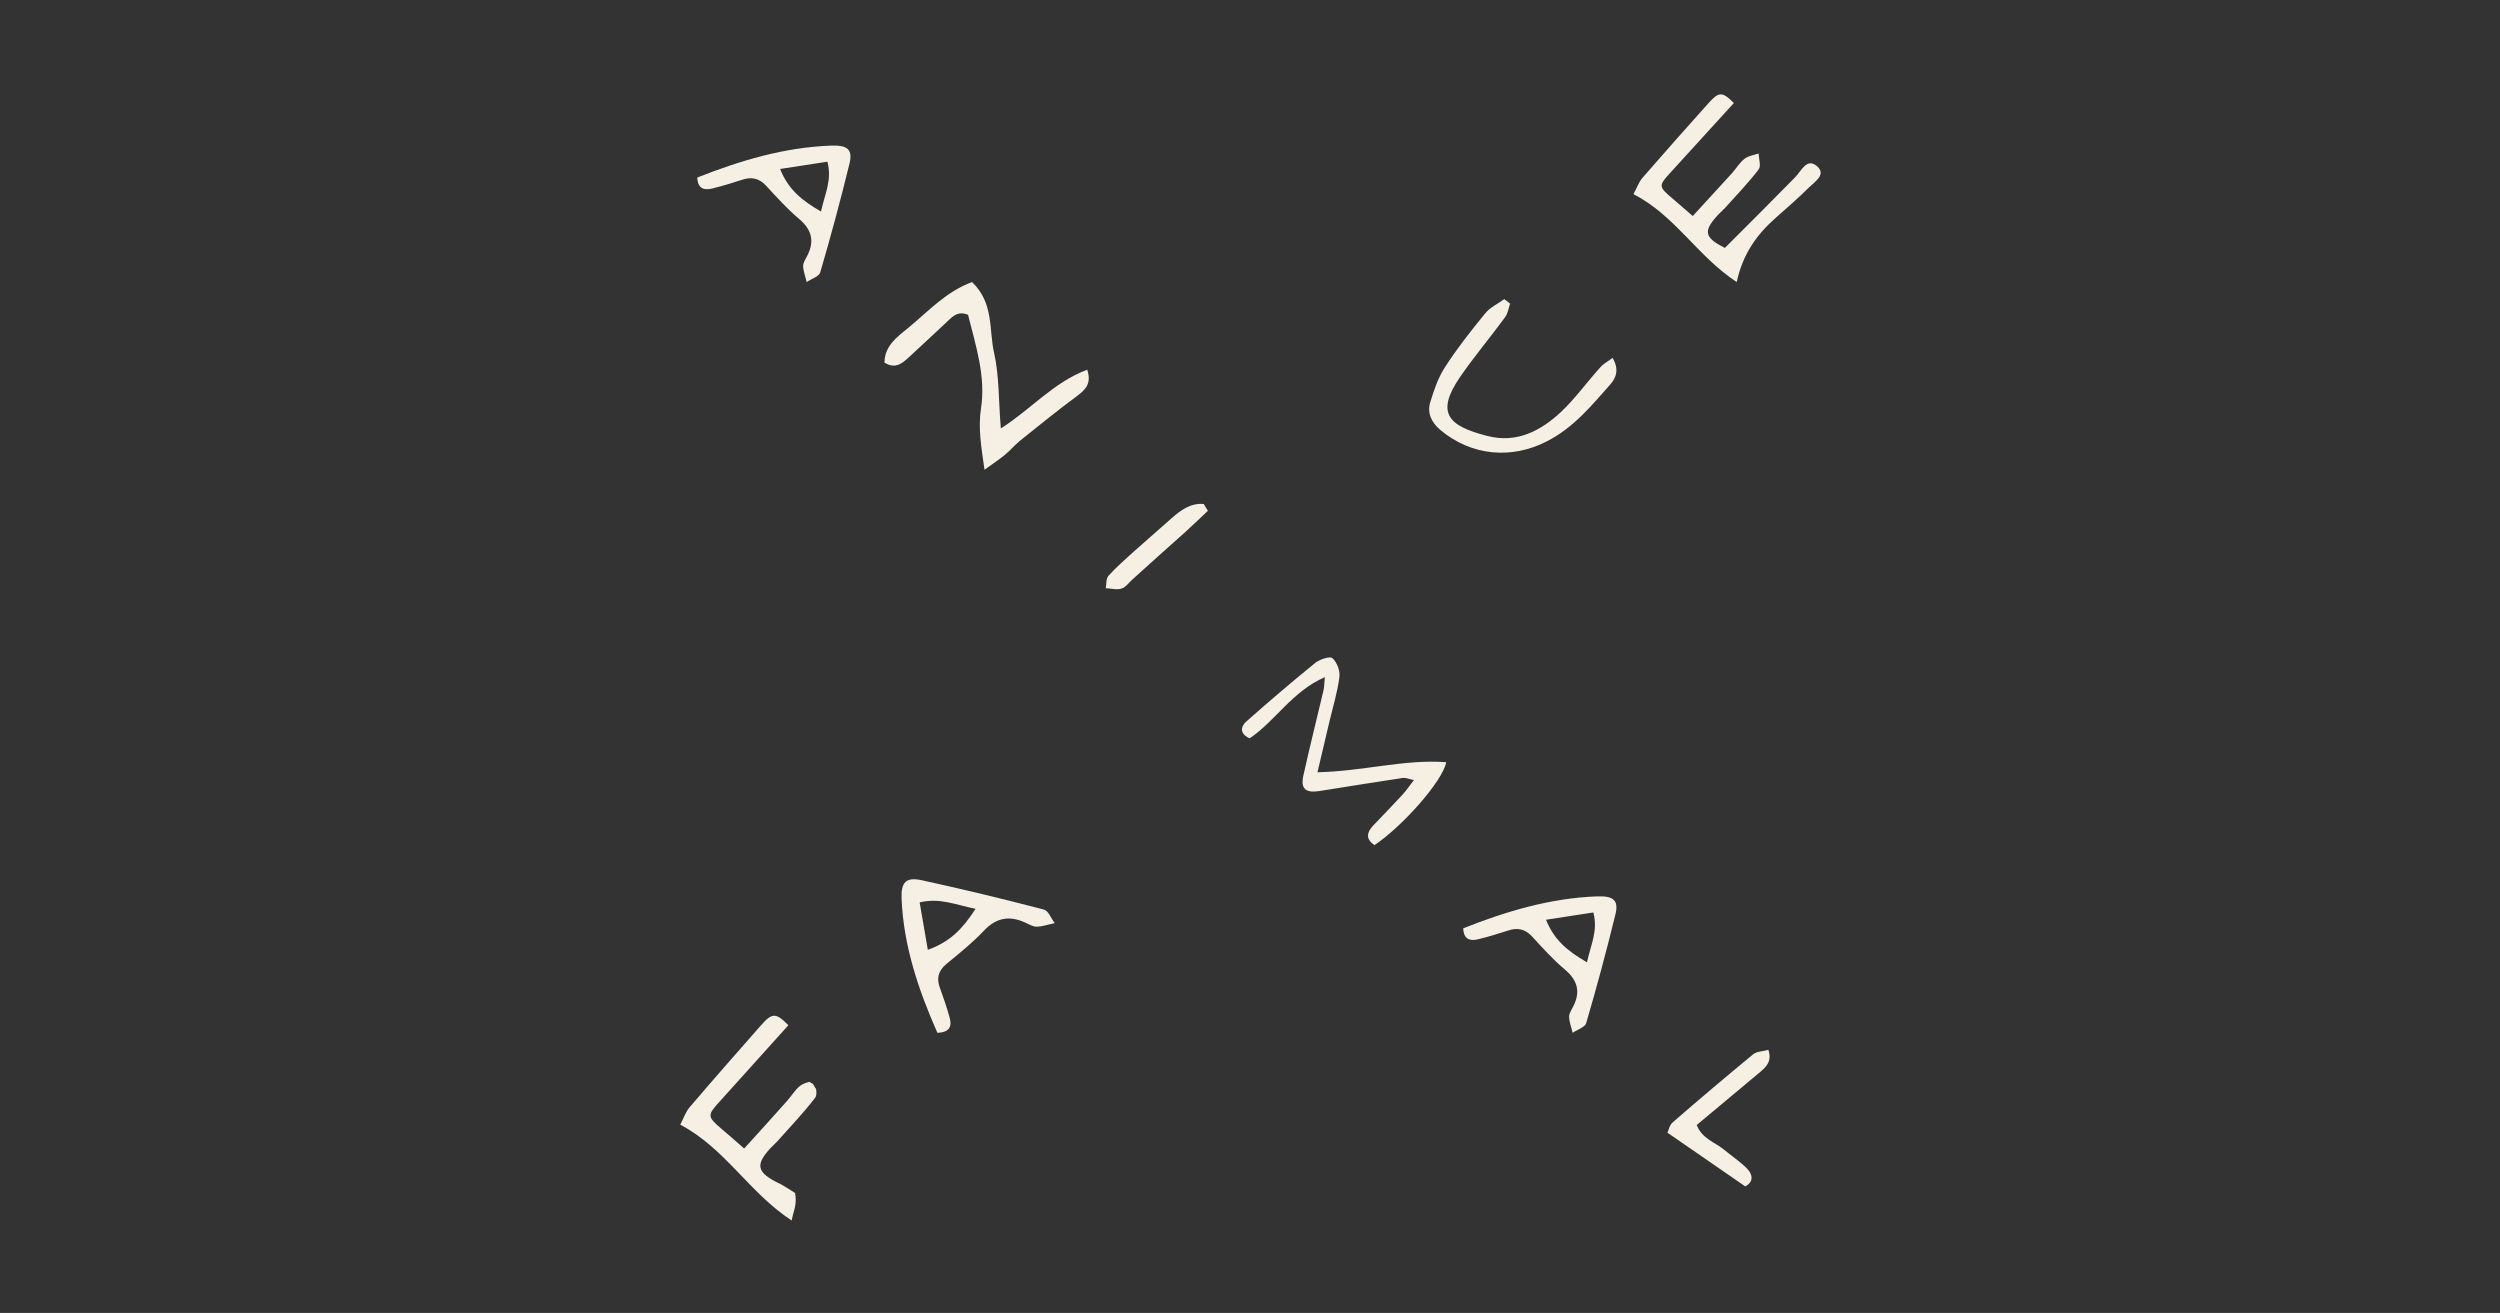 <?xml version="1.0" encoding="UTF-8"?> <svg xmlns="http://www.w3.org/2000/svg" width="175.65" height="92.247" version="1.1" viewBox="0 0 46.475 24.407"><rect x="0" y="0" width="46.475" height="24.407" fill="#333333" stroke="none"/><g transform="translate(234.9 -102.61)"><g transform="translate(-248.82 28.942)"><rect x="13.912" y="73.67" width="46.475" height="24.407" fill-opacity="0" opacity=".55" style="paint-order:markers stroke fill"></rect><g transform="matrix(.265 0 0 .265 26.566 75.422)" fill="none"><g clip-rule="evenodd" fill="#f5f0e3" fill-rule="evenodd"><path d="m9.874 8.22c0.274-1.267 0.787-2.204 0.448-3.497-1.116 0.173-2.168 0.338-3.32 0.511 0.567 1.406 1.472 2.179 2.872 2.986m-8.68-2.386c3.008-1.189 6.091-2.118 9.384-2.239 1.162-0.044 1.537 0.278 1.29 1.275-0.622 2.551-1.308 5.094-2.049 7.619-0.082 0.286-0.622 0.452-0.951 0.677-0.083-0.373-0.238-0.747-0.247-1.12-0.009-0.252 0.183-0.503 0.302-0.755 0.503-0.998 0.302-1.813-0.604-2.568-0.832-0.703-1.573-1.527-2.314-2.334-0.484-0.512-1.016-0.616-1.665-0.399-0.695 0.226-1.399 0.443-2.113 0.616-0.567 0.139-1.006 0-1.033-0.772"></path><path d="m22.488 23.433c2.098-1.318 3.695-3.239 6.062-4.117 0.308 0.952-0.096 1.373-0.673 1.812-1.386 1.024-2.714 2.104-4.051 3.175-0.375 0.302-0.683 0.686-1.068 0.997-0.346 0.293-0.75 0.549-1.414 1.034-0.241-1.656-0.452-2.955-0.25-4.282 0.356-2.296-0.375-4.437-0.905-6.587-0.673-0.275-1.02 0.054-1.395 0.411-0.915 0.869-1.857 1.729-2.781 2.59-0.462 0.421-0.933 0.814-1.684 0.357-0.009-1.162 0.885-1.812 1.665-2.443 1.414-1.162 2.665-2.553 4.474-3.212 1.55 1.474 1.174 3.349 1.549 4.969 0.366 1.647 0.308 3.367 0.472 5.298"></path><path d="m37.015 29.213c-0.538 0.505-1.056 1.009-1.594 1.495-1.235 1.102-2.471 2.205-3.687 3.308-0.259 0.225-0.478 0.561-0.777 0.654-0.329 0.103-0.748-0.009-1.106-0.028 0.05-0.289 0.01-0.663 0.189-0.869 0.528-0.588 1.136-1.121 1.725-1.654 0.886-0.794 1.792-1.57 2.68-2.364 0.667-0.589 1.355-1.103 2.282-1.018 0.089 0.158 0.179 0.317 0.289 0.476"></path><path d="m44.701 47.554c3.239-0.07 6.09-0.926 9.031-0.705-0.235 1.305-3.04 4.477-5.031 5.817-0.643-0.432-0.543-0.898-0.073-1.393 0.679-0.714 1.367-1.419 2.036-2.142 0.254-0.282 0.48-0.608 0.805-1.031-0.389-0.08-0.597-0.176-0.769-0.149-1.963 0.291-3.927 0.617-5.891 0.926-0.959 0.141-1.303-0.177-1.095-1.102 0.444-2.001 0.941-3.984 1.412-5.976 0.055-0.229 0.045-0.485 0.091-0.917-2.299 1.005-3.466 3.076-5.275 4.293-0.751-0.344-0.597-0.847-0.254-1.163 1.592-1.41 3.203-2.785 4.85-4.125 0.317-0.256 1.05-0.493 1.213-0.335 0.316 0.291 0.543 0.881 0.489 1.304-0.127 1.058-0.453 2.098-0.697 3.129-0.254 1.093-0.516 2.177-0.842 3.57"></path><path d="m63.606 60.887c0.274-1.267 0.787-2.204 0.448-3.497-1.116 0.173-2.168 0.338-3.32 0.511 0.567 1.406 1.472 2.179 2.872 2.986m-8.68-2.386c3.009-1.189 6.092-2.118 9.385-2.239 1.162-0.044 1.536 0.278 1.289 1.275-0.622 2.551-1.308 5.094-2.049 7.619-0.082 0.286-0.622 0.452-0.951 0.677-0.083-0.374-0.238-0.747-0.247-1.12-0.009-0.252 0.183-0.503 0.302-0.755 0.503-0.998 0.301-1.813-0.604-2.568-0.832-0.703-1.573-1.528-2.314-2.334-0.484-0.512-1.015-0.616-1.664-0.399-0.695 0.226-1.399 0.442-2.113 0.616-0.567 0.139-1.006 0-1.034-0.772"></path><path d="m69.254 72.84c0.067-0.117 0.124-0.513 0.361-0.721 1.863-1.621 3.753-3.216 5.654-4.784 0.247-0.198 0.666-0.198 1.064-0.306 0.294 0.874-0.238 1.27-0.722 1.675l-4.305 3.595c0.361 0.955 1.284 1.216 1.929 1.739 0.533 0.45 1.131 0.838 1.606 1.324 0.427 0.442 0.447 0.946-0.133 1.243-1.796-1.234-3.544-2.441-5.455-3.765"></path><path d="m58.216 14.677c-0.115 0.322-0.153 0.679-0.354 0.956-1.033 1.412-2.18 2.771-3.175 4.218-1.702 2.502-0.823 3.413 1.932 4.111 2.065 0.536 3.739-0.366 5.135-1.653 1.023-0.956 1.835-2.109 2.782-3.155 0.21-0.25 0.544-0.42 0.869-0.67 0.449 0.777 0.287 1.358-0.172 1.877-1.31 1.474-2.544 3.003-4.417 3.968-2.486 1.287-5.307 1.045-7.496-0.787-0.631-0.536-0.947-1.206-0.698-1.975 0.259-0.85 0.555-1.716 1.042-2.458 0.841-1.305 1.817-2.538 2.802-3.744 0.334-0.42 0.889-0.67 1.338-1.001 0.134 0.108 0.277 0.206 0.411 0.313"></path><path d="m71.028 8.536 2.787-3.045c0.286-0.333 0.517-0.721 0.858-0.982 0.259-0.198 0.646-0.252 0.979-0.36 0.009 0.388 0.184 0.883-0.01 1.127-0.72 0.937-1.559 1.811-2.353 2.694-0.185 0.198-0.406 0.378-0.581 0.586-0.96 1.063-0.831 1.513 0.572 2.216 1.661-1.657 3.304-3.297 4.928-4.955 0.434-0.441 0.804-1.36 1.496-0.811 0.756 0.595-0.12 1.127-0.553 1.55-0.729 0.73-1.514 1.405-2.298 2.099-1.319 1.162-2.317 2.531-2.741 4.513-2.759-1.811-4.31-4.658-7.245-6.171 0.24-0.432 0.369-0.829 0.628-1.135 1.532-1.766 3.083-3.513 4.642-5.252 0.72-0.811 0.978-0.811 1.772 0l-4.468 4.901c-0.811 0.883-0.811 0.973 0.12 1.756 0.444 0.379 0.895 0.766 1.468 1.27"></path><path d="m9.528 69.771c0.039 0.249 0.039 0.478-0.068 0.622-0.784 1.023-1.684 1.97-2.547 2.936-0.194 0.23-0.426 0.421-0.63 0.641-1.036 1.158-0.891 1.664 0.63 2.42 0.019-0.019 0.329 0.172 0.484 0.267 0.214 0.135 0.436 0.259 0.64 0.402l0.02 0.019c-6.7e-4 0.019 0.009 0.048 0.009 0.086 0.009 0.048 0.009 0.105 0.019 0.134 0.039 0.325 0 0.651-0.087 0.966-0.068 0.239-0.136 0.478-0.184 0.736-2.992-1.96-4.668-5.069-7.815-6.723 0.252-0.478 0.387-0.918 0.678-1.244 1.637-1.922 3.312-3.826 4.997-5.738 0.774-0.88 1.045-0.88 1.908 0.009-1.608 1.779-3.205 3.567-4.813 5.346-0.881 0.966-0.881 1.062 0.126 1.922 0.484 0.402 0.959 0.832 1.588 1.377 1.056-1.157 2.034-2.238 3.002-3.329 0.32-0.354 0.562-0.784 0.929-1.071 0.174-0.134 0.407-0.211 0.649-0.277 0.097 0.057 0.174 0.115 0.261 0.162 0 0.019 0.02 0.039 0.029 0.048 0.048 0.105 0.106 0.201 0.174 0.287"></path><path d="m20.717 57.132c-1.422-0.275-2.473-0.789-3.924-0.449 0.195 1.118 0.379 2.173 0.574 3.328 1.578-0.569 2.445-1.476 3.35-2.879m-2.679 8.701c-1.334-3.017-2.376-6.106-2.512-9.407-0.049-1.165 0.312-1.54 1.431-1.293 2.863 0.624 5.717 1.312 8.551 2.054 0.321 0.082 0.507 0.623 0.76 0.953-0.419 0.083-0.838 0.238-1.257 0.248-0.282 9e-3 -0.565-0.184-0.847-0.303-1.12-0.504-2.035-0.302-2.882 0.605-0.789 0.834-1.714 1.577-2.62 2.32-0.575 0.485-0.691 1.017-0.448 1.668 0.253 0.698 0.497 1.403 0.691 2.118 0.155 0.569 0 1.008-0.867 1.036"></path></g></g></g></g></svg> 